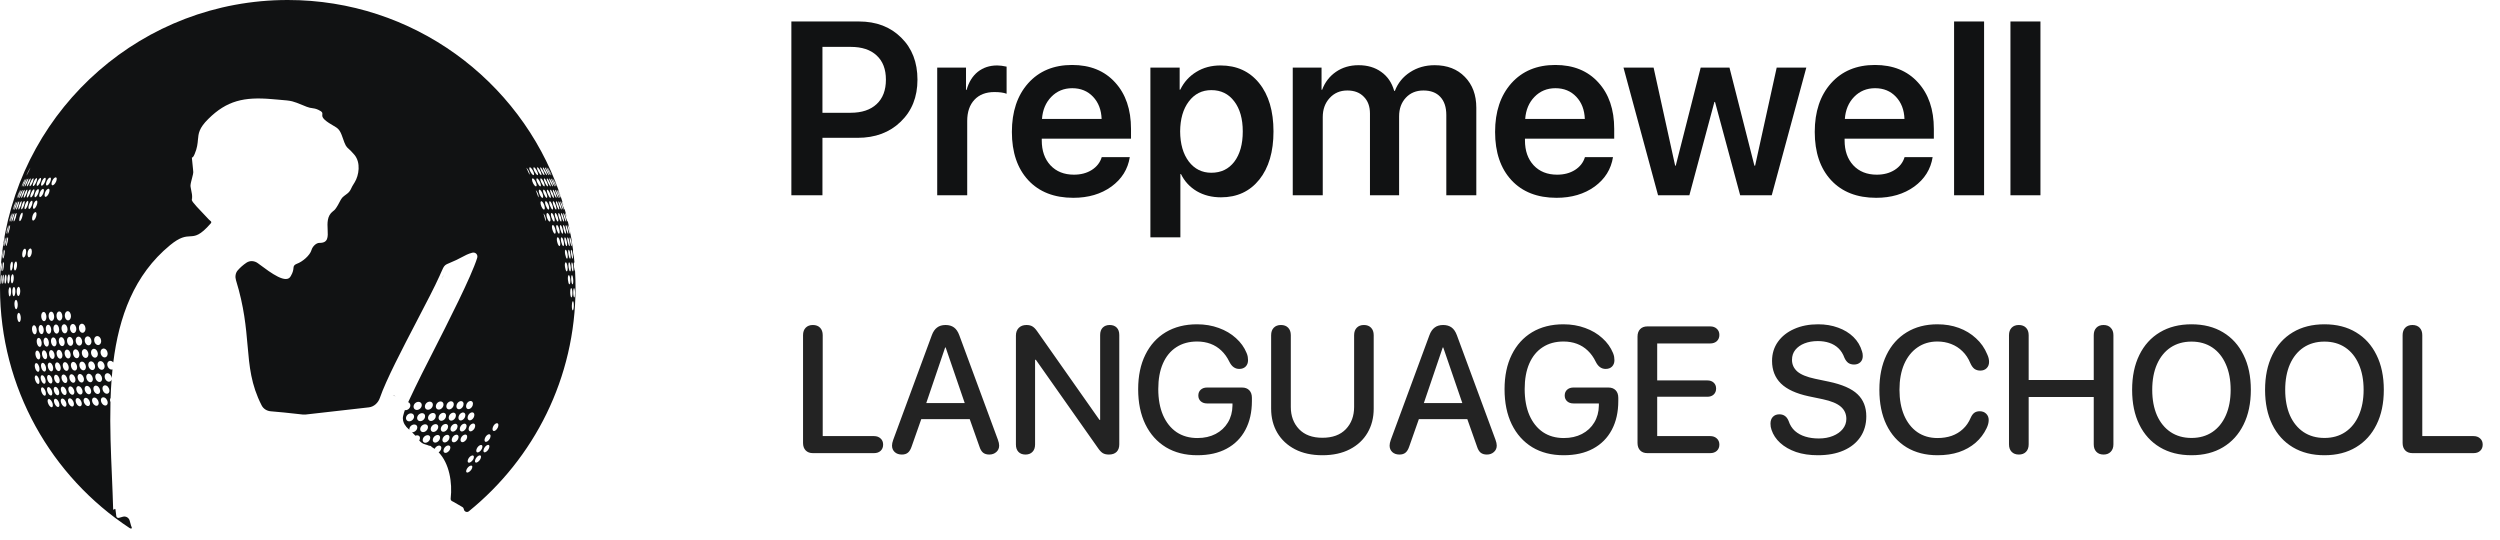 <svg width="139" height="30" viewBox="0 0 139 30" fill="none" xmlns="http://www.w3.org/2000/svg">
<path fill-rule="evenodd" clip-rule="evenodd" d="M31.975 15.091C31.991 15.39 32 15.692 32 15.996V15.997C31.999 21.017 29.686 25.496 26.067 28.428C25.963 28.513 25.807 28.445 25.79 28.312C25.783 28.263 25.753 28.216 25.709 28.191L25.215 27.905L25.156 27.875L25.13 27.861C25.078 27.834 25.05 27.778 25.057 27.72C25.161 26.834 24.982 25.764 24.389 25.149C24.441 25.116 24.488 25.064 24.516 25.001C24.561 24.899 24.543 24.764 24.392 24.774C24.285 24.794 24.204 24.872 24.166 24.955C24.113 24.917 24.058 24.882 24 24.85C23.98 24.808 23.937 24.779 23.862 24.783C23.79 24.752 23.714 24.726 23.634 24.706C23.49 24.669 23.395 24.589 23.309 24.491C23.32 24.473 23.329 24.454 23.337 24.435C23.373 24.335 23.344 24.192 23.168 24.205C23.142 24.209 23.119 24.216 23.097 24.225L23.093 24.22C23.056 24.176 22.998 24.117 22.911 24.035C23.02 24.043 23.149 23.96 23.189 23.836C23.229 23.715 23.169 23.59 23.004 23.602C22.838 23.629 22.746 23.778 22.761 23.895C22.738 23.875 22.716 23.855 22.694 23.835C22.654 23.801 22.618 23.764 22.584 23.724C22.574 23.691 22.553 23.662 22.523 23.642C22.421 23.489 22.371 23.308 22.414 23.128C22.443 23.01 22.473 22.906 22.51 22.802C22.631 22.825 22.773 22.737 22.809 22.598C22.831 22.512 22.805 22.398 22.694 22.363C22.741 22.261 22.795 22.148 22.859 22.015C22.922 21.883 22.995 21.731 23.078 21.553C23.26 21.166 23.597 20.504 23.993 19.726L23.993 19.726L23.993 19.726C24.934 17.877 26.208 15.373 26.531 14.342C26.588 14.161 26.44 14.004 26.256 14.051C26.028 14.11 25.85 14.206 25.659 14.309C25.566 14.358 25.47 14.41 25.364 14.459C25.217 14.529 25.104 14.575 25.017 14.612C24.884 14.667 24.808 14.699 24.748 14.751C24.666 14.822 24.618 14.932 24.503 15.194C24.483 15.239 24.461 15.289 24.437 15.344C24.179 15.925 23.705 16.833 23.189 17.821L23.189 17.822L23.189 17.822L23.189 17.822L23.189 17.822C22.378 19.378 21.462 21.133 21.12 22.125C21.026 22.397 20.794 22.617 20.507 22.649L16.983 23.049C16.936 23.054 16.889 23.054 16.842 23.049L16.535 23.015L16.534 23.015L16.534 23.015C16.037 22.96 15.541 22.905 15.058 22.868C14.843 22.852 14.646 22.733 14.548 22.541C13.955 21.386 13.867 20.38 13.765 19.212C13.676 18.195 13.576 17.054 13.122 15.584C13.063 15.393 13.088 15.181 13.219 15.031C13.357 14.873 13.515 14.733 13.703 14.606C13.898 14.475 14.151 14.496 14.339 14.636L14.424 14.699C15.07 15.181 15.936 15.828 16.173 15.34C16.296 15.128 16.309 14.994 16.317 14.903C16.322 14.849 16.326 14.81 16.349 14.778C16.392 14.718 16.448 14.687 16.505 14.666C16.808 14.56 17.235 14.205 17.321 13.897C17.372 13.715 17.573 13.501 17.762 13.504C18.254 13.512 18.237 13.17 18.217 12.766C18.199 12.409 18.179 12.003 18.509 11.749L18.517 11.743C18.56 11.71 18.604 11.677 18.637 11.633C18.744 11.496 18.844 11.306 18.928 11.143L18.948 11.107C18.989 11.028 19.048 10.96 19.12 10.906L19.311 10.762C19.406 10.69 19.477 10.592 19.525 10.482C19.569 10.383 19.6 10.332 19.658 10.238L19.658 10.238L19.658 10.238C19.677 10.207 19.699 10.171 19.726 10.127C19.951 9.754 20.077 9.046 19.702 8.603C19.554 8.428 19.458 8.341 19.387 8.277C19.248 8.151 19.208 8.115 19.053 7.659C18.897 7.196 18.794 7.137 18.532 6.985L18.532 6.985C18.463 6.945 18.385 6.9 18.292 6.839C17.898 6.583 17.911 6.46 17.921 6.362C17.93 6.279 17.937 6.215 17.692 6.103C17.55 6.039 17.456 6.026 17.361 6.013C17.273 6.001 17.183 5.989 17.052 5.937C16.969 5.903 16.895 5.873 16.829 5.846C16.553 5.734 16.405 5.674 16.251 5.635C16.073 5.59 15.886 5.575 15.484 5.542L15.484 5.542L15.484 5.542L15.484 5.542C15.375 5.533 15.251 5.523 15.107 5.51C13.579 5.378 12.609 5.592 11.58 6.615C11.061 7.129 11.036 7.419 11.005 7.77C10.986 7.988 10.965 8.231 10.821 8.567C10.736 8.765 10.693 8.758 10.676 8.755C10.673 8.754 10.671 8.754 10.67 8.754C10.666 8.757 10.667 8.768 10.672 8.809V8.81V8.81V8.81C10.678 8.856 10.687 8.939 10.7 9.089C10.712 9.245 10.725 9.345 10.733 9.416L10.733 9.416L10.733 9.416L10.733 9.416L10.733 9.416L10.733 9.416C10.742 9.486 10.747 9.529 10.746 9.572C10.745 9.639 10.728 9.706 10.684 9.878L10.684 9.879L10.684 9.879C10.67 9.934 10.653 10 10.633 10.079C10.617 10.144 10.6 10.219 10.593 10.288C10.588 10.329 10.593 10.37 10.6 10.41L10.672 10.795C10.678 10.832 10.682 10.869 10.682 10.906C10.682 11.068 10.676 11.123 10.668 11.13C10.662 11.113 10.657 11.096 10.654 11.078C10.624 10.913 10.65 11.146 10.668 11.13C10.698 11.214 10.76 11.283 10.827 11.358C10.862 11.398 10.899 11.439 10.933 11.484L11.611 12.204C11.636 12.23 11.662 12.254 11.691 12.276L11.714 12.294C11.753 12.323 11.757 12.375 11.725 12.412C11.118 13.112 10.86 13.124 10.565 13.139C10.308 13.152 10.023 13.166 9.454 13.633C7.448 15.284 6.612 17.623 6.298 20.153C6.254 20.095 6.188 20.054 6.106 20.062C5.901 20.108 5.932 20.417 6.107 20.519C6.159 20.55 6.211 20.553 6.255 20.537C6.238 20.698 6.224 20.859 6.211 21.021C6.21 21.016 6.21 21.011 6.209 21.006L6.209 21.007C6.196 20.89 6.098 20.736 5.948 20.75C5.753 20.795 5.794 21.102 5.964 21.198C6.074 21.26 6.179 21.206 6.205 21.094C6.179 21.437 6.161 21.782 6.149 22.128C6.107 22.185 6.108 22.274 6.142 22.355C6.106 23.742 6.165 25.143 6.223 26.481L6.223 26.481C6.249 27.106 6.275 27.717 6.291 28.307C6.292 28.344 6.344 28.355 6.355 28.319C6.365 28.286 6.415 28.285 6.419 28.32L6.466 28.697C6.475 28.767 6.544 28.812 6.612 28.793L6.828 28.731C6.992 28.684 7.163 28.779 7.208 28.943L7.291 29.239C7.293 29.247 7.303 29.267 7.307 29.275C7.365 29.378 7.304 29.424 7.206 29.359C2.866 26.499 0.001 21.582 0 15.996L2.95697e-05 15.967C0.001 15.611 0.013 15.258 0.037 14.908C0.04 14.884 0.042 14.866 0.042 14.861V14.86C0.052 14.779 0.068 14.62 0.061 14.589C0.087 14.289 0.122 13.991 0.165 13.695L0.164 13.697C0.166 13.691 0.176 13.661 0.187 13.622C0.199 13.6 0.208 13.579 0.216 13.558C0.204 13.624 0.197 13.677 0.199 13.691L0.2 13.691L0.202 13.691C0.219 13.659 0.254 13.489 0.258 13.47C0.277 13.377 0.305 13.23 0.3 13.205L0.299 13.205L0.297 13.206C0.285 13.228 0.261 13.328 0.24 13.431C0.241 13.416 0.242 13.401 0.243 13.386C0.259 13.305 0.274 13.229 0.277 13.211L0.263 13.211C0.25 13.263 0.247 13.315 0.244 13.368L0.243 13.386L0.225 13.476H0.224C0.216 13.518 0.2 13.576 0.187 13.622C0.182 13.63 0.177 13.639 0.172 13.647C1.309 5.926 7.962 0 16 0C22.959 0 28.881 4.443 31.083 10.646C31.064 10.6 31.048 10.563 31.046 10.563C31.052 10.586 31.101 10.714 31.146 10.829C31.215 11.031 31.28 11.235 31.341 11.441C31.307 11.341 31.256 11.206 31.237 11.197L31.235 11.198C31.224 11.242 31.364 11.646 31.396 11.663C31.399 11.657 31.398 11.642 31.394 11.623C31.438 11.776 31.479 11.931 31.518 12.087C31.489 11.986 31.444 11.86 31.423 11.851L31.42 11.852C31.399 11.897 31.523 12.31 31.562 12.327C31.569 12.324 31.568 12.298 31.562 12.264C31.642 12.598 31.711 12.936 31.77 13.278C31.805 13.483 31.836 13.69 31.863 13.897C31.839 13.952 31.876 14.168 31.91 14.295C31.921 14.399 31.931 14.504 31.941 14.608C31.934 14.595 31.927 14.587 31.92 14.59C31.867 14.647 31.94 15.049 31.975 15.091ZM0.24 13.431C0.231 13.475 0.223 13.518 0.216 13.558C0.23 13.515 0.236 13.473 0.24 13.431ZM24.57 15.494L24.68 15.274C24.637 15.342 24.603 15.416 24.57 15.494ZM21.997 22.037C21.938 22.023 21.885 21.996 21.841 21.959L21.997 22.037ZM26.701 25.539C26.758 25.441 26.776 25.309 26.663 25.319C26.48 25.358 26.343 25.656 26.439 25.713C26.501 25.749 26.628 25.665 26.701 25.539ZM25.015 24.993C25.062 24.892 25.05 24.756 24.904 24.766C24.696 24.805 24.586 25.093 24.709 25.166C24.797 25.218 24.952 25.131 25.015 24.993H25.015ZM26.785 24.968C26.838 24.866 26.849 24.73 26.729 24.74C26.538 24.781 26.412 25.088 26.52 25.147C26.588 25.184 26.717 25.097 26.785 24.968ZM27.169 24.964C27.224 24.862 27.24 24.725 27.127 24.735C26.946 24.776 26.814 25.084 26.912 25.142C26.975 25.18 27.1 25.093 27.169 24.964ZM23.905 24.425C23.943 24.325 23.919 24.183 23.749 24.195C23.523 24.234 23.428 24.504 23.564 24.595C23.67 24.664 23.848 24.576 23.905 24.425ZM24.451 24.416C24.492 24.312 24.466 24.174 24.309 24.185C24.09 24.224 23.99 24.495 24.118 24.585C24.216 24.655 24.39 24.566 24.45 24.416L24.451 24.416ZM24.972 24.408C25.015 24.304 24.995 24.166 24.846 24.177C24.633 24.215 24.528 24.486 24.649 24.577C24.741 24.646 24.91 24.558 24.972 24.408ZM25.473 24.4C25.518 24.296 25.503 24.158 25.359 24.169C25.151 24.208 25.046 24.503 25.17 24.577C25.259 24.631 25.412 24.542 25.473 24.4H25.473ZM25.951 24.393C25.997 24.289 25.988 24.151 25.85 24.161C25.643 24.202 25.535 24.493 25.655 24.57C25.738 24.624 25.887 24.534 25.951 24.393ZM27.241 24.376C27.292 24.271 27.299 24.133 27.18 24.143C26.992 24.185 26.874 24.499 26.981 24.559C27.05 24.597 27.177 24.508 27.241 24.376H27.241ZM23.782 23.826C23.824 23.704 23.769 23.58 23.608 23.591C23.375 23.631 23.288 23.908 23.434 24C23.547 24.073 23.729 23.981 23.782 23.826H23.782ZM24.351 23.816C24.394 23.695 24.345 23.57 24.192 23.581C23.966 23.62 23.874 23.897 24.011 23.991C24.117 24.063 24.295 23.971 24.351 23.816ZM24.897 23.807C24.942 23.686 24.9 23.561 24.752 23.572C24.533 23.611 24.436 23.888 24.566 23.982C24.666 24.053 24.839 23.962 24.897 23.807V23.807ZM25.421 23.799C25.468 23.677 25.43 23.553 25.288 23.563C25.078 23.602 24.977 23.879 25.098 23.973C25.192 24.046 25.36 23.955 25.421 23.799ZM25.92 23.791C25.969 23.67 25.938 23.545 25.802 23.555C25.594 23.595 25.494 23.897 25.62 23.974C25.71 24.029 25.862 23.937 25.92 23.791ZM26.397 23.784C26.441 23.678 26.429 23.537 26.291 23.548C26.093 23.587 25.988 23.89 26.105 23.967C26.189 24.023 26.336 23.93 26.397 23.785L26.397 23.784ZM27.681 23.767C27.728 23.662 27.732 23.52 27.615 23.53C27.428 23.572 27.318 23.895 27.427 23.956C27.496 23.996 27.62 23.904 27.681 23.767H27.681ZM23.013 23.224C23.045 23.115 22.993 22.971 22.814 22.983C22.585 23.022 22.502 23.287 22.639 23.391C22.759 23.481 22.965 23.389 23.013 23.224ZM23.625 23.213C23.657 23.108 23.619 22.959 23.436 22.972C23.209 23.011 23.122 23.276 23.255 23.38C23.373 23.472 23.574 23.382 23.625 23.213H23.625ZM24.219 23.203C24.252 23.098 24.22 22.949 24.043 22.962C23.808 23.002 23.725 23.286 23.872 23.381C23.987 23.454 24.168 23.361 24.219 23.203V23.203ZM24.789 23.193C24.825 23.084 24.79 22.94 24.627 22.951C24.4 22.992 24.312 23.276 24.452 23.371C24.559 23.444 24.735 23.351 24.789 23.193ZM25.334 23.185C25.372 23.076 25.342 22.931 25.186 22.943C24.967 22.983 24.875 23.267 25.007 23.362C25.108 23.434 25.279 23.342 25.334 23.185ZM25.857 23.177C25.897 23.068 25.872 22.923 25.721 22.934C25.507 22.976 25.417 23.284 25.553 23.363C25.649 23.419 25.803 23.325 25.857 23.177ZM26.356 23.17C26.397 23.061 26.377 22.916 26.234 22.927C26.02 22.969 25.929 23.274 26.06 23.355C26.151 23.411 26.301 23.318 26.356 23.17ZM23.441 22.587C23.475 22.46 23.407 22.331 23.236 22.342C23.003 22.381 22.922 22.651 23.064 22.758C23.187 22.85 23.394 22.756 23.441 22.587ZM24.057 22.576C24.093 22.449 24.03 22.32 23.863 22.331C23.637 22.37 23.553 22.64 23.688 22.747C23.805 22.838 24.008 22.744 24.057 22.576ZM24.648 22.566C24.686 22.439 24.628 22.309 24.469 22.32C24.24 22.361 24.161 22.654 24.305 22.747C24.42 22.822 24.599 22.727 24.648 22.566ZM25.217 22.557C25.257 22.43 25.204 22.3 25.051 22.311C24.829 22.351 24.746 22.644 24.883 22.738C24.992 22.812 25.167 22.717 25.217 22.557ZM25.761 22.548C25.803 22.421 25.755 22.291 25.607 22.302C25.395 22.342 25.309 22.635 25.437 22.729C25.539 22.804 25.709 22.709 25.761 22.548ZM26.281 22.54C26.323 22.413 26.282 22.283 26.141 22.294C25.926 22.336 25.844 22.65 25.981 22.73C26.079 22.787 26.23 22.691 26.281 22.54ZM2.925 22.433C2.893 22.32 2.798 22.172 2.704 22.185C2.57 22.233 2.696 22.571 2.833 22.633C2.921 22.673 2.965 22.576 2.925 22.433H2.925ZM3.291 22.42C3.262 22.312 3.169 22.159 3.062 22.172C2.928 22.216 3.031 22.534 3.172 22.613C3.272 22.67 3.333 22.572 3.292 22.42H3.291ZM3.684 22.407C3.655 22.295 3.557 22.146 3.447 22.159C3.303 22.203 3.402 22.521 3.55 22.601C3.656 22.657 3.724 22.559 3.684 22.407ZM4.101 22.393C4.073 22.281 3.974 22.133 3.857 22.146C3.701 22.19 3.797 22.508 3.953 22.587C4.063 22.644 4.138 22.546 4.1 22.393H4.101ZM4.539 22.38C4.513 22.267 4.412 22.119 4.289 22.132C4.134 22.174 4.21 22.471 4.362 22.565C4.484 22.64 4.577 22.543 4.539 22.38H4.539ZM5 22.366C4.976 22.254 4.874 22.105 4.745 22.119C4.577 22.162 4.646 22.454 4.81 22.551C4.936 22.626 5.035 22.529 5 22.366ZM5.482 22.352C5.46 22.239 5.357 22.091 5.222 22.104C5.046 22.148 5.111 22.44 5.279 22.537C5.409 22.611 5.515 22.514 5.482 22.352ZM5.983 22.337C5.963 22.229 5.865 22.076 5.719 22.09C5.547 22.13 5.593 22.404 5.75 22.512C5.889 22.605 6.015 22.511 5.983 22.337ZM2.541 21.789C2.512 21.674 2.424 21.522 2.333 21.535C2.208 21.582 2.322 21.931 2.449 21.992C2.534 22.033 2.577 21.936 2.541 21.789H2.541ZM2.9 21.776C2.873 21.661 2.781 21.509 2.681 21.522C2.537 21.571 2.65 21.917 2.791 21.98C2.881 22.02 2.934 21.921 2.9 21.776ZM3.285 21.764C3.259 21.649 3.166 21.496 3.059 21.509C2.915 21.555 3.005 21.88 3.149 21.96C3.25 22.016 3.319 21.918 3.284 21.764L3.285 21.764ZM3.695 21.75C3.671 21.635 3.576 21.483 3.461 21.496C3.308 21.542 3.394 21.866 3.545 21.947C3.652 22.004 3.728 21.905 3.695 21.75ZM4.129 21.736C4.106 21.621 4.01 21.469 3.888 21.483C3.724 21.529 3.808 21.853 3.966 21.933C4.077 21.99 4.16 21.891 4.129 21.736ZM4.586 21.723C4.565 21.607 4.467 21.456 4.339 21.469C4.174 21.512 4.237 21.815 4.393 21.91C4.516 21.985 4.617 21.887 4.586 21.722V21.723ZM5.065 21.708C5.045 21.593 4.945 21.441 4.81 21.454C4.637 21.498 4.698 21.801 4.858 21.896C4.985 21.971 5.093 21.873 5.065 21.708ZM5.563 21.694C5.545 21.578 5.444 21.426 5.304 21.44C5.123 21.484 5.18 21.787 5.344 21.881C5.475 21.956 5.589 21.858 5.563 21.693V21.694ZM6.082 21.679C6.065 21.564 5.964 21.411 5.818 21.425C5.638 21.467 5.674 21.747 5.833 21.856C5.972 21.951 6.107 21.855 6.082 21.679V21.679ZM2.185 21.132C2.16 21.015 2.079 20.861 1.991 20.874C1.856 20.928 1.982 21.302 2.103 21.344C2.176 21.369 2.214 21.27 2.185 21.132ZM2.532 21.119C2.509 21.003 2.424 20.849 2.326 20.862C2.19 20.91 2.291 21.265 2.422 21.326C2.508 21.367 2.562 21.267 2.532 21.119ZM2.909 21.107C2.887 20.99 2.8 20.836 2.694 20.849C2.542 20.899 2.641 21.25 2.785 21.314C2.877 21.355 2.937 21.254 2.909 21.107ZM3.313 21.093C3.292 20.977 3.203 20.823 3.09 20.836C2.938 20.883 3.014 21.212 3.16 21.293C3.264 21.351 3.341 21.25 3.313 21.093ZM3.741 21.079C3.721 20.963 3.63 20.809 3.51 20.823C3.347 20.869 3.421 21.198 3.574 21.28C3.683 21.338 3.767 21.237 3.74 21.079H3.741ZM4.191 21.066C4.173 20.949 4.08 20.795 3.953 20.809C3.783 20.855 3.854 21.184 4.012 21.266C4.126 21.324 4.216 21.223 4.191 21.066H4.191ZM4.665 21.051C4.648 20.935 4.553 20.78 4.42 20.794C4.249 20.839 4.301 21.146 4.456 21.242C4.58 21.319 4.689 21.219 4.665 21.051ZM5.16 21.037C5.144 20.92 5.049 20.766 4.91 20.78C4.73 20.825 4.778 21.131 4.939 21.227C5.067 21.304 5.182 21.204 5.16 21.036V21.037ZM5.674 21.021C5.66 20.905 5.563 20.751 5.419 20.765C5.231 20.809 5.277 21.117 5.442 21.213C5.573 21.289 5.695 21.189 5.674 21.021ZM2.192 20.45C2.172 20.332 2.095 20.175 2.001 20.189C1.865 20.239 1.954 20.596 2.081 20.662C2.163 20.704 2.217 20.602 2.192 20.45ZM2.559 20.438C2.541 20.319 2.46 20.162 2.357 20.176C2.207 20.226 2.295 20.584 2.433 20.649C2.521 20.692 2.583 20.589 2.559 20.438ZM2.953 20.424C2.936 20.306 2.853 20.149 2.743 20.163C2.582 20.214 2.668 20.571 2.814 20.637C2.908 20.679 2.975 20.576 2.953 20.424H2.953ZM3.373 20.411C3.357 20.292 3.272 20.136 3.154 20.149C2.996 20.196 3.059 20.532 3.206 20.616C3.311 20.676 3.396 20.573 3.373 20.411ZM3.818 20.397C3.803 20.278 3.715 20.122 3.59 20.136C3.421 20.183 3.483 20.519 3.637 20.602C3.747 20.662 3.838 20.558 3.818 20.397ZM4.286 20.383C4.272 20.264 4.182 20.107 4.051 20.121C3.872 20.169 3.931 20.504 4.091 20.588C4.207 20.648 4.304 20.544 4.286 20.383ZM4.775 20.368C4.763 20.25 4.672 20.093 4.533 20.107C4.351 20.153 4.39 20.462 4.551 20.564C4.677 20.643 4.794 20.541 4.775 20.369V20.368ZM5.285 20.353C5.274 20.235 5.181 20.078 5.037 20.092C4.847 20.138 4.883 20.447 5.05 20.549C5.178 20.628 5.302 20.526 5.285 20.353ZM5.816 20.338C5.806 20.22 5.712 20.063 5.562 20.077C5.365 20.123 5.397 20.433 5.569 20.534C5.701 20.613 5.831 20.511 5.816 20.338ZM2.237 19.76C2.223 19.639 2.149 19.479 2.048 19.492C1.901 19.544 1.976 19.908 2.109 19.975C2.194 20.018 2.256 19.914 2.238 19.76H2.237ZM2.621 19.747C2.608 19.626 2.531 19.466 2.423 19.479C2.264 19.531 2.338 19.895 2.479 19.962C2.57 20.005 2.639 19.901 2.621 19.747ZM3.033 19.733C3.02 19.612 2.941 19.452 2.825 19.466C2.667 19.514 2.721 19.856 2.863 19.941C2.964 20.002 3.05 19.897 3.033 19.733H3.033ZM3.469 19.719C3.457 19.598 3.376 19.438 3.252 19.452C3.084 19.5 3.135 19.842 3.285 19.927C3.392 19.988 3.484 19.883 3.469 19.719V19.719ZM3.928 19.705C3.917 19.584 3.833 19.424 3.704 19.438C3.527 19.486 3.577 19.828 3.732 19.913C3.843 19.974 3.942 19.869 3.927 19.705L3.928 19.705ZM4.411 19.691C4.401 19.57 4.315 19.41 4.179 19.423C3.992 19.471 4.04 19.814 4.202 19.899C4.319 19.96 4.424 19.855 4.411 19.69V19.691ZM4.916 19.676C4.907 19.555 4.82 19.395 4.677 19.409C4.492 19.455 4.521 19.774 4.678 19.875C4.804 19.955 4.928 19.851 4.916 19.676V19.676ZM5.44 19.661C5.432 19.54 5.344 19.38 5.196 19.393C5.003 19.44 5.03 19.759 5.192 19.86C5.321 19.939 5.451 19.835 5.44 19.661ZM5.985 19.645C5.979 19.524 5.888 19.364 5.734 19.379C5.533 19.425 5.558 19.744 5.725 19.845C5.858 19.925 5.995 19.821 5.985 19.645ZM2.317 19.057C2.308 18.935 2.238 18.773 2.132 18.787C1.977 18.839 2.038 19.208 2.172 19.275C2.259 19.319 2.329 19.213 2.317 19.057ZM2.717 19.043C2.708 18.921 2.636 18.76 2.524 18.774C2.356 18.826 2.417 19.194 2.56 19.262C2.652 19.305 2.729 19.199 2.717 19.043V19.043ZM3.144 19.029C3.136 18.907 3.061 18.746 2.941 18.76C2.777 18.808 2.817 19.154 2.959 19.241C3.061 19.303 3.155 19.196 3.144 19.029ZM3.595 19.015C3.588 18.893 3.511 18.732 3.383 18.746C3.209 18.794 3.248 19.14 3.397 19.226C3.505 19.288 3.605 19.181 3.595 19.015V19.015ZM4.07 19C4.064 18.878 3.984 18.717 3.85 18.731C3.665 18.78 3.703 19.126 3.86 19.212C3.973 19.274 4.079 19.167 4.071 19H4.07ZM4.568 18.986C4.563 18.863 4.48 18.702 4.339 18.717C4.146 18.765 4.182 19.112 4.344 19.198C4.462 19.26 4.575 19.153 4.568 18.986H4.568ZM5.086 18.971C5.081 18.848 4.997 18.687 4.851 18.701C4.655 18.749 4.672 19.067 4.835 19.172C4.961 19.254 5.092 19.148 5.086 18.971ZM5.625 18.955C5.621 18.833 5.536 18.672 5.383 18.686C5.18 18.734 5.195 19.052 5.363 19.157C5.493 19.239 5.63 19.133 5.625 18.955ZM2.044 18.358C2.039 18.234 1.976 18.07 1.874 18.084C1.722 18.136 1.769 18.51 1.898 18.579C1.98 18.623 2.051 18.516 2.044 18.357V18.358ZM2.433 18.344C2.428 18.225 2.368 18.056 2.253 18.071C2.088 18.123 2.135 18.497 2.273 18.566C2.361 18.611 2.439 18.503 2.433 18.344ZM2.849 18.33C2.845 18.207 2.777 18.043 2.659 18.057C2.483 18.11 2.53 18.484 2.676 18.552C2.77 18.596 2.854 18.489 2.849 18.33V18.33ZM3.29 18.316C3.287 18.193 3.216 18.029 3.091 18.043C2.917 18.092 2.945 18.443 3.09 18.531C3.194 18.594 3.295 18.485 3.29 18.317V18.316ZM3.755 18.302C3.752 18.178 3.679 18.015 3.547 18.029C3.365 18.078 3.392 18.429 3.543 18.516C3.651 18.579 3.758 18.471 3.755 18.302ZM4.244 18.287C4.242 18.163 4.166 18 4.028 18.014C3.836 18.063 3.861 18.414 4.019 18.502C4.133 18.564 4.246 18.456 4.244 18.287ZM4.754 18.272C4.753 18.148 4.675 17.985 4.531 17.999C4.34 18.046 4.35 18.373 4.502 18.476C4.624 18.559 4.756 18.452 4.754 18.272ZM1.156 17.672C1.154 17.547 1.108 17.381 1.031 17.395C0.905 17.451 0.954 17.855 1.052 17.901C1.111 17.929 1.159 17.822 1.156 17.672ZM2.582 17.621C2.582 17.5 2.527 17.329 2.408 17.344C2.235 17.397 2.269 17.776 2.408 17.846C2.498 17.89 2.582 17.781 2.582 17.621V17.621ZM3.012 17.607C3.013 17.487 2.954 17.316 2.827 17.331C2.644 17.384 2.678 17.762 2.826 17.832C2.921 17.877 3.012 17.767 3.012 17.607ZM3.467 17.592C3.469 17.468 3.402 17.302 3.273 17.316C3.094 17.365 3.108 17.721 3.254 17.809C3.358 17.873 3.466 17.763 3.467 17.592ZM3.946 17.578C3.948 17.453 3.878 17.287 3.743 17.302C3.553 17.351 3.567 17.706 3.72 17.795C3.829 17.859 3.943 17.749 3.946 17.578L3.946 17.578ZM31.904 17.028C31.91 16.903 31.893 16.735 31.849 16.745C31.805 16.775 31.794 16.944 31.794 17.001C31.792 17.189 31.823 17.258 31.845 17.258C31.873 17.258 31.899 17.157 31.905 17.028H31.904ZM0.986 16.953C0.988 16.828 0.952 16.662 0.879 16.675C0.75 16.736 0.806 17.17 0.889 17.19C0.94 17.203 0.983 17.096 0.986 16.953ZM31.827 16.302C31.827 16.159 31.799 16.009 31.753 16.019C31.707 16.049 31.703 16.218 31.704 16.274C31.711 16.466 31.748 16.535 31.771 16.536C31.802 16.536 31.827 16.433 31.827 16.302ZM31.973 16.304C31.973 16.184 31.953 16.011 31.911 16.021C31.873 16.051 31.87 16.22 31.872 16.276C31.878 16.468 31.909 16.538 31.928 16.538C31.954 16.538 31.974 16.436 31.973 16.304L31.973 16.304ZM0.618 16.245C0.624 16.12 0.602 15.954 0.544 15.967C0.439 16.028 0.467 16.458 0.532 16.478C0.572 16.491 0.611 16.386 0.618 16.245V16.245ZM0.854 16.235C0.861 16.11 0.834 15.944 0.766 15.957C0.644 16.018 0.678 16.448 0.755 16.469C0.801 16.481 0.846 16.376 0.854 16.235ZM1.125 16.224C1.133 16.099 1.101 15.933 1.023 15.947C0.895 16.003 0.909 16.407 1.002 16.454C1.059 16.482 1.116 16.374 1.125 16.224ZM31.711 15.578C31.706 15.454 31.671 15.287 31.619 15.297C31.527 15.353 31.591 15.784 31.653 15.807C31.69 15.822 31.716 15.719 31.711 15.578ZM31.872 15.58C31.867 15.456 31.836 15.289 31.792 15.299C31.762 15.321 31.75 15.431 31.761 15.579C31.768 15.673 31.798 15.81 31.832 15.81C31.86 15.81 31.878 15.709 31.872 15.58L31.872 15.58ZM0.092 15.559C0.102 15.435 0.102 15.271 0.077 15.283C0.019 15.354 0.019 15.791 0.045 15.789C0.061 15.788 0.082 15.687 0.092 15.558V15.559ZM0.209 15.55C0.22 15.427 0.215 15.263 0.18 15.275C0.154 15.299 0.132 15.409 0.123 15.556C0.118 15.652 0.124 15.783 0.15 15.781C0.173 15.78 0.199 15.679 0.209 15.55ZM0.359 15.542C0.37 15.419 0.361 15.254 0.317 15.267C0.284 15.291 0.257 15.401 0.249 15.548C0.244 15.643 0.255 15.775 0.289 15.773C0.317 15.772 0.348 15.67 0.359 15.542ZM0.544 15.532C0.555 15.409 0.542 15.245 0.488 15.258C0.388 15.318 0.395 15.743 0.455 15.763C0.491 15.775 0.531 15.672 0.544 15.533V15.532ZM0.762 15.522C0.774 15.399 0.756 15.235 0.693 15.248C0.576 15.308 0.59 15.733 0.66 15.753C0.703 15.765 0.748 15.661 0.762 15.522V15.522ZM31.558 14.862C31.548 14.739 31.505 14.574 31.449 14.584C31.352 14.639 31.436 15.065 31.504 15.088C31.545 15.101 31.569 15 31.558 14.862ZM31.733 14.863C31.723 14.74 31.683 14.576 31.636 14.586C31.604 14.608 31.595 14.716 31.613 14.862C31.626 14.97 31.664 15.09 31.698 15.091C31.73 15.091 31.745 14.993 31.734 14.863L31.733 14.863ZM31.879 14.865C31.868 14.742 31.832 14.578 31.793 14.587C31.767 14.609 31.762 14.718 31.779 14.864C31.791 14.96 31.823 15.092 31.854 15.092C31.88 15.092 31.891 14.995 31.879 14.865H31.879ZM0.109 14.854C0.122 14.745 0.133 14.588 0.115 14.58L0.114 14.58C0.113 14.581 0.112 14.581 0.112 14.581C0.074 14.634 0.027 15.069 0.058 15.082C0.078 15.071 0.1 14.928 0.109 14.853L0.109 14.854ZM0.208 14.846C0.223 14.729 0.23 14.562 0.199 14.574C0.133 14.638 0.117 15.076 0.147 15.075C0.165 15.074 0.192 14.973 0.208 14.846ZM0.708 14.819C0.724 14.702 0.719 14.536 0.658 14.549C0.548 14.608 0.54 15.028 0.604 15.048C0.642 15.06 0.689 14.958 0.708 14.819ZM0.942 14.809C0.959 14.687 0.946 14.526 0.878 14.539C0.751 14.598 0.751 15.018 0.825 15.038C0.87 15.05 0.923 14.947 0.942 14.809L0.942 14.809ZM31.558 14.158C31.543 14.037 31.495 13.875 31.444 13.884C31.357 13.938 31.456 14.358 31.519 14.381C31.558 14.395 31.575 14.294 31.558 14.158H31.558ZM31.718 14.159C31.702 14.039 31.658 13.876 31.616 13.886C31.587 13.907 31.584 14.014 31.608 14.158C31.623 14.25 31.664 14.384 31.698 14.384C31.726 14.384 31.735 14.285 31.718 14.159ZM31.847 14.162C31.831 14.046 31.791 13.878 31.756 13.888C31.695 13.948 31.802 14.386 31.838 14.386C31.861 14.386 31.865 14.29 31.847 14.162V14.162ZM0.165 14.157C0.18 14.063 0.2 13.914 0.19 13.889L0.188 13.889L0.186 13.89C0.155 13.938 0.093 14.337 0.109 14.381L0.113 14.38C0.133 14.35 0.16 14.19 0.165 14.157L0.165 14.157V14.157ZM0.248 14.15C0.268 14.03 0.282 13.871 0.255 13.883C0.227 13.914 0.133 14.377 0.182 14.375C0.197 14.374 0.227 14.275 0.248 14.15ZM1.444 14.092C1.466 13.973 1.452 13.815 1.369 13.828C1.227 13.882 1.195 14.27 1.288 14.315C1.344 14.342 1.417 14.238 1.444 14.092H1.444ZM1.762 14.08C1.784 13.961 1.766 13.802 1.673 13.816C1.515 13.87 1.488 14.258 1.593 14.303C1.656 14.329 1.735 14.226 1.762 14.08ZM31.143 13.461C31.125 13.347 31.067 13.183 31.002 13.193C30.894 13.246 31.017 13.658 31.096 13.68C31.144 13.694 31.165 13.597 31.143 13.461ZM31.347 13.461C31.328 13.343 31.271 13.184 31.217 13.194C31.125 13.246 31.243 13.658 31.312 13.681C31.354 13.694 31.37 13.595 31.347 13.461ZM31.521 13.463C31.497 13.327 31.445 13.186 31.402 13.195C31.372 13.216 31.371 13.321 31.401 13.462C31.423 13.567 31.471 13.684 31.504 13.684C31.535 13.684 31.543 13.589 31.52 13.463L31.521 13.463ZM31.665 13.465C31.64 13.329 31.592 13.188 31.557 13.197C31.488 13.256 31.619 13.685 31.659 13.685C31.685 13.685 31.687 13.59 31.665 13.465ZM31.778 13.468C31.756 13.349 31.71 13.19 31.682 13.199C31.631 13.258 31.752 13.688 31.784 13.688C31.804 13.688 31.801 13.593 31.778 13.468H31.778ZM0.324 13.463C0.347 13.357 0.37 13.205 0.353 13.197L0.351 13.198L0.35 13.199C0.308 13.249 0.225 13.673 0.254 13.685C0.274 13.675 0.308 13.535 0.324 13.463L0.324 13.463ZM0.422 13.456C0.446 13.342 0.467 13.18 0.435 13.192C0.366 13.254 0.313 13.68 0.342 13.679C0.36 13.678 0.396 13.58 0.422 13.456V13.456ZM30.885 12.777C30.862 12.66 30.795 12.503 30.729 12.512C30.617 12.565 30.758 12.972 30.841 12.993C30.892 13.006 30.911 12.909 30.885 12.777H30.885ZM31.102 12.777C31.079 12.665 31.016 12.503 30.957 12.512C30.859 12.565 30.996 12.971 31.071 12.993C31.115 13.006 31.129 12.909 31.102 12.777ZM31.29 12.778C31.265 12.661 31.204 12.504 31.155 12.513C31.073 12.566 31.205 12.972 31.27 12.994C31.309 13.007 31.318 12.911 31.29 12.778ZM31.447 12.78C31.422 12.663 31.364 12.506 31.323 12.514C31.297 12.535 31.303 12.639 31.339 12.778C31.365 12.882 31.416 12.997 31.446 12.997C31.473 12.997 31.474 12.901 31.447 12.78ZM31.574 12.782C31.549 12.669 31.495 12.507 31.462 12.517C31.405 12.575 31.549 12.999 31.584 12.999C31.607 12.999 31.602 12.906 31.574 12.782ZM31.671 12.785C31.645 12.673 31.594 12.511 31.57 12.519C31.53 12.578 31.665 13.002 31.692 13.002C31.708 13.002 31.7 12.909 31.671 12.785ZM30.335 12.099C30.326 12.063 30.292 11.94 30.217 11.868C30.257 12.009 30.296 12.152 30.333 12.295C30.362 12.237 30.347 12.147 30.335 12.099ZM0.372 12.799L0.394 12.709L0.361 12.844L0.366 12.823L0.367 12.816C0.369 12.811 0.37 12.804 0.372 12.799ZM0.389 12.794C0.412 12.702 0.447 12.556 0.448 12.531L0.446 12.531C0.426 12.579 0.329 12.969 0.327 13.011C0.337 12.999 0.37 12.87 0.389 12.794ZM0.438 12.787C0.461 12.695 0.493 12.55 0.486 12.525L0.482 12.525C0.448 12.573 0.351 12.963 0.364 13.005L0.367 13.005C0.389 12.975 0.429 12.823 0.437 12.791L0.438 12.787ZM0.519 12.78C0.549 12.663 0.577 12.507 0.551 12.519C0.485 12.585 0.41 13 0.435 13C0.451 12.999 0.488 12.903 0.519 12.78H0.519ZM30.594 12.105C30.567 11.989 30.492 11.834 30.423 11.844C30.318 11.892 30.442 12.268 30.544 12.314C30.604 12.342 30.627 12.244 30.594 12.105V12.105ZM30.823 12.105C30.795 11.989 30.723 11.834 30.663 11.843C30.562 11.895 30.717 12.296 30.796 12.317C30.843 12.33 30.856 12.235 30.823 12.104V12.105ZM31.024 12.105C30.994 11.989 30.926 11.834 30.873 11.843C30.788 11.895 30.938 12.296 31.008 12.317C31.05 12.331 31.057 12.235 31.024 12.105H31.024ZM31.194 12.107C31.164 11.991 31.098 11.835 31.054 11.844C31.027 11.865 31.035 11.967 31.077 12.105C31.107 12.207 31.164 12.32 31.197 12.32C31.227 12.32 31.226 12.228 31.195 12.107H31.194ZM31.335 12.108C31.304 11.993 31.241 11.837 31.206 11.846C31.144 11.904 31.309 12.322 31.348 12.322C31.373 12.322 31.368 12.23 31.335 12.108H31.335ZM31.446 12.111C31.414 11.995 31.355 11.84 31.328 11.849C31.284 11.907 31.44 12.324 31.471 12.324C31.49 12.324 31.479 12.231 31.446 12.111ZM0.557 12.126C0.58 12.049 0.625 11.895 0.631 11.867L0.631 11.868L0.626 11.884L0.621 11.9L0.498 12.316L0.497 12.321L0.495 12.33L0.492 12.338C0.497 12.328 0.524 12.236 0.549 12.151L0.549 12.151L0.549 12.151L0.557 12.126V12.126ZM0.589 12.12C0.617 12.03 0.656 11.887 0.654 11.862L0.653 11.862L0.651 11.862C0.622 11.909 0.51 12.291 0.513 12.332L0.514 12.332L0.516 12.332C0.534 12.303 0.581 12.15 0.589 12.12ZM0.654 12.114C0.681 12.024 0.718 11.881 0.708 11.856L0.705 11.856L0.703 11.856C0.661 11.903 0.549 12.286 0.565 12.326C0.588 12.324 0.641 12.155 0.652 12.118L0.654 12.114H0.654ZM0.749 12.107C0.784 11.991 0.817 11.838 0.786 11.849C0.726 11.899 0.606 12.322 0.652 12.321C0.67 12.32 0.713 12.226 0.749 12.107ZM0.877 12.099C0.913 11.983 0.941 11.83 0.901 11.842C0.805 11.908 0.73 12.314 0.769 12.313C0.793 12.312 0.841 12.218 0.877 12.099ZM1.229 12.081C1.265 11.966 1.284 11.812 1.226 11.825C1.111 11.882 1.029 12.274 1.094 12.295C1.128 12.306 1.19 12.21 1.229 12.081ZM2.006 12.049C2.042 11.934 2.046 11.781 1.959 11.794C1.809 11.847 1.734 12.218 1.824 12.26C1.878 12.286 1.963 12.187 2.006 12.049H2.006ZM30.273 11.444C30.237 11.314 30.155 11.18 30.09 11.187C30.043 11.204 30.049 11.29 30.062 11.359C30.075 11.4 30.088 11.441 30.101 11.482C30.173 11.644 30.254 11.688 30.281 11.624C30.297 11.588 30.294 11.52 30.273 11.444H30.273ZM30.514 11.443C30.481 11.33 30.402 11.177 30.339 11.187C30.236 11.239 30.406 11.63 30.488 11.65C30.539 11.663 30.55 11.57 30.514 11.443ZM30.726 11.444C30.692 11.33 30.616 11.178 30.561 11.187C30.472 11.238 30.639 11.63 30.712 11.65C30.757 11.663 30.763 11.57 30.726 11.443V11.444ZM30.909 11.444C30.874 11.331 30.802 11.178 30.754 11.188C30.68 11.239 30.843 11.631 30.908 11.651C30.947 11.664 30.948 11.571 30.909 11.444V11.444ZM31.063 11.446C31.027 11.333 30.958 11.18 30.919 11.189C30.895 11.209 30.91 11.31 30.957 11.445C30.991 11.544 31.05 11.654 31.08 11.654C31.107 11.654 31.1 11.564 31.063 11.446V11.446ZM31.187 11.449C31.151 11.335 31.084 11.182 31.054 11.191C31.006 11.248 31.181 11.656 31.215 11.656C31.237 11.656 31.225 11.567 31.187 11.448V11.449ZM31.282 11.452C31.245 11.338 31.181 11.186 31.159 11.194C31.128 11.251 31.295 11.659 31.32 11.659C31.337 11.659 31.32 11.57 31.282 11.452ZM29.921 10.789C29.91 10.755 29.867 10.638 29.788 10.569C29.838 10.705 29.888 10.841 29.935 10.978C29.959 10.922 29.937 10.836 29.921 10.789V10.789ZM0.778 11.466C0.808 11.378 0.854 11.238 0.858 11.214L0.856 11.214C0.832 11.26 0.704 11.635 0.698 11.676C0.709 11.664 0.752 11.539 0.778 11.466H0.778ZM0.825 11.46C0.856 11.372 0.9 11.232 0.895 11.208L0.891 11.208C0.854 11.254 0.726 11.63 0.734 11.67C0.751 11.668 0.808 11.507 0.824 11.464L0.825 11.46V11.46ZM0.904 11.453C0.943 11.341 0.984 11.191 0.958 11.202C0.905 11.251 0.766 11.666 0.804 11.665C0.819 11.665 0.863 11.572 0.904 11.453H0.904ZM1.014 11.446C1.054 11.333 1.09 11.183 1.055 11.195C0.966 11.259 0.869 11.659 0.903 11.658C0.924 11.657 0.972 11.564 1.014 11.446ZM1.156 11.437C1.196 11.325 1.228 11.176 1.184 11.187C1.093 11.241 0.989 11.63 1.03 11.648C1.054 11.66 1.111 11.565 1.156 11.437V11.437ZM1.33 11.428C1.37 11.316 1.397 11.167 1.344 11.178C1.238 11.233 1.142 11.621 1.191 11.64C1.221 11.651 1.285 11.554 1.33 11.428V11.428ZM1.536 11.419C1.576 11.306 1.598 11.157 1.536 11.169C1.412 11.225 1.317 11.61 1.386 11.63C1.423 11.642 1.49 11.547 1.536 11.419ZM1.774 11.409C1.814 11.297 1.831 11.148 1.76 11.16C1.621 11.216 1.532 11.6 1.613 11.621C1.656 11.632 1.728 11.537 1.774 11.409ZM2.046 11.398C2.086 11.286 2.098 11.137 2.017 11.149C1.875 11.2 1.784 11.565 1.863 11.607C1.912 11.633 1.997 11.535 2.046 11.398ZM30.175 10.795C30.138 10.685 30.053 10.537 29.988 10.546C29.889 10.592 30.041 10.952 30.143 10.997C30.204 11.024 30.219 10.93 30.175 10.795ZM30.398 10.795C30.361 10.685 30.278 10.537 30.221 10.546C30.127 10.596 30.31 10.98 30.389 11C30.436 11.012 30.441 10.921 30.398 10.795H30.398ZM30.593 10.796C30.555 10.685 30.474 10.537 30.425 10.546C30.347 10.596 30.526 10.98 30.596 11.001C30.637 11.013 30.636 10.921 30.593 10.796ZM30.759 10.797C30.719 10.687 30.642 10.539 30.601 10.547C30.576 10.567 30.593 10.665 30.645 10.796C30.683 10.894 30.748 11.003 30.78 11.003C30.81 11.003 30.801 10.915 30.759 10.797H30.759ZM30.896 10.8C30.856 10.689 30.782 10.541 30.748 10.549C30.693 10.605 30.89 11.005 30.928 11.005C30.953 11.005 30.939 10.916 30.896 10.8H30.896ZM31.004 10.803C30.963 10.692 30.892 10.543 30.867 10.552C30.829 10.608 31.017 11.008 31.047 11.007C31.065 11.007 31.047 10.917 31.004 10.803ZM31.082 10.806C31.045 10.707 30.982 10.563 30.959 10.553L30.957 10.555C30.94 10.598 31.096 10.994 31.137 11.01C31.152 11.003 31.108 10.873 31.083 10.805L31.082 10.806ZM31.131 10.81C31.093 10.711 31.033 10.567 31.017 10.557L31.016 10.559C31.014 10.601 31.17 10.997 31.196 11.014C31.202 10.996 31.148 10.853 31.131 10.81V10.81ZM1.001 10.824C1.025 10.763 1.088 10.601 1.096 10.577L1.096 10.577C1.055 10.672 1.018 10.768 0.982 10.865C0.963 10.914 0.945 10.963 0.925 11.012L0.922 11.02L0.921 11.024L0.919 11.028L0.919 11.028C0.921 11.024 0.929 11.006 1.001 10.824V10.824ZM1.032 10.819C1.062 10.744 1.118 10.597 1.118 10.572C1.117 10.572 1.116 10.572 1.115 10.572H1.115C1.083 10.617 0.94 10.983 0.939 11.023L0.94 11.023L0.942 11.023C0.962 10.995 1.021 10.848 1.032 10.819ZM1.095 10.812C1.129 10.726 1.178 10.589 1.17 10.566L1.168 10.566L1.165 10.566C1.12 10.611 0.977 10.977 0.99 11.017C1.012 11.015 1.081 10.846 1.095 10.812V10.812ZM1.187 10.805C1.229 10.699 1.277 10.548 1.245 10.559C1.183 10.607 1.03 11.012 1.074 11.011C1.092 11.011 1.141 10.92 1.187 10.805H1.187ZM1.311 10.797C1.354 10.691 1.397 10.54 1.356 10.552C1.272 10.605 1.15 10.985 1.183 11.003C1.204 11.014 1.261 10.922 1.311 10.797ZM1.466 10.789C1.51 10.679 1.546 10.533 1.498 10.544C1.399 10.597 1.284 10.977 1.327 10.995C1.354 11.006 1.416 10.914 1.466 10.789ZM1.652 10.78C1.695 10.674 1.73 10.523 1.671 10.535C1.556 10.588 1.449 10.968 1.502 10.986C1.535 10.996 1.602 10.904 1.652 10.78V10.78ZM1.871 10.771C1.916 10.66 1.942 10.514 1.876 10.526C1.81 10.553 1.748 10.682 1.721 10.754C1.678 10.871 1.673 10.966 1.709 10.976C1.748 10.987 1.821 10.895 1.871 10.771ZM2.122 10.76C2.166 10.65 2.187 10.504 2.112 10.516C1.977 10.566 1.869 10.922 1.941 10.964C1.984 10.989 2.069 10.894 2.122 10.761V10.76ZM2.406 10.749C2.449 10.64 2.465 10.494 2.381 10.505C2.23 10.556 2.128 10.912 2.212 10.953C2.262 10.977 2.353 10.882 2.406 10.749V10.749ZM2.721 10.738C2.762 10.632 2.779 10.482 2.682 10.494C2.517 10.545 2.42 10.901 2.515 10.942C2.572 10.966 2.668 10.871 2.721 10.738ZM29.808 10.162C29.762 10.039 29.672 9.911 29.609 9.918C29.565 9.934 29.578 10.015 29.596 10.081L29.644 10.199C29.727 10.355 29.81 10.396 29.831 10.336C29.844 10.301 29.835 10.236 29.808 10.163L29.808 10.162ZM30.041 10.162C30 10.054 29.911 9.909 29.85 9.918C29.753 9.967 29.952 10.341 30.034 10.361C30.084 10.373 30.087 10.284 30.041 10.162H30.041ZM30.247 10.162C30.206 10.058 30.12 9.909 30.065 9.918C29.982 9.967 30.177 10.341 30.252 10.361C30.297 10.373 30.294 10.284 30.247 10.162H30.247ZM30.424 10.163C30.381 10.055 30.297 9.91 30.252 9.919C30.225 9.938 30.244 10.034 30.301 10.163C30.344 10.259 30.413 10.363 30.448 10.363C30.48 10.363 30.469 10.277 30.424 10.163H30.424ZM30.573 10.165C30.529 10.057 30.448 9.911 30.411 9.92C30.351 9.975 30.566 10.365 30.608 10.364C30.635 10.364 30.62 10.279 30.573 10.165L30.573 10.165ZM30.694 10.167C30.648 10.059 30.571 9.914 30.542 9.922C30.499 9.976 30.706 10.366 30.739 10.366C30.761 10.366 30.741 10.28 30.694 10.167ZM30.785 10.17C30.74 10.062 30.665 9.916 30.645 9.924C30.617 9.979 30.817 10.369 30.842 10.369C30.858 10.368 30.834 10.283 30.785 10.17ZM30.848 10.173C30.806 10.076 30.739 9.936 30.719 9.926L30.718 9.928C30.711 9.969 30.882 10.355 30.915 10.372C30.924 10.354 30.866 10.215 30.848 10.173V10.173ZM30.881 10.178C30.844 10.093 30.782 9.958 30.764 9.932C30.763 9.931 30.762 9.931 30.762 9.931C30.767 9.969 30.928 10.333 30.957 10.375C30.962 10.366 30.911 10.248 30.881 10.178ZM30.965 10.363L30.968 10.369C30.912 10.242 30.837 10.074 30.782 9.947L30.784 9.952C30.823 10.039 30.934 10.289 30.965 10.363V10.363ZM29.412 9.535C29.398 9.502 29.346 9.39 29.264 9.325C29.324 9.454 29.384 9.584 29.441 9.716C29.459 9.662 29.43 9.579 29.412 9.535ZM1.274 10.188C1.311 10.103 1.369 9.969 1.375 9.946L1.373 9.947C1.346 9.99 1.187 10.351 1.178 10.39C1.188 10.379 1.236 10.274 1.274 10.188ZM1.32 10.182C1.358 10.098 1.413 9.963 1.411 9.941L1.409 9.941L1.407 9.941C1.367 9.985 1.209 10.345 1.212 10.384C1.229 10.382 1.304 10.216 1.319 10.182H1.32ZM1.396 10.175C1.434 10.091 1.487 9.957 1.477 9.934C1.476 9.934 1.473 9.934 1.472 9.934L1.471 9.935C1.418 9.979 1.261 10.339 1.277 10.378C1.295 10.385 1.358 10.26 1.396 10.175ZM1.502 10.168C1.551 10.06 1.6 9.917 1.565 9.928C1.475 9.989 1.344 10.373 1.376 10.372C1.396 10.371 1.451 10.282 1.503 10.168H1.502ZM1.639 10.161C1.688 10.053 1.732 9.909 1.689 9.92C1.597 9.973 1.461 10.345 1.498 10.363C1.52 10.374 1.584 10.283 1.639 10.161ZM1.807 10.152C1.856 10.044 1.895 9.901 1.843 9.912C1.735 9.966 1.602 10.335 1.655 10.355C1.683 10.366 1.753 10.273 1.807 10.152V10.152ZM2.006 10.143C2.054 10.035 2.089 9.892 2.028 9.903C1.905 9.957 1.779 10.326 1.842 10.346C1.877 10.357 1.95 10.266 2.006 10.143ZM2.235 10.133C2.284 10.025 2.314 9.882 2.245 9.894C2.106 9.947 1.987 10.316 2.062 10.336C2.102 10.347 2.18 10.256 2.235 10.133ZM2.498 10.122C2.546 10.015 2.571 9.872 2.492 9.884C2.351 9.933 2.231 10.283 2.304 10.323C2.349 10.348 2.44 10.254 2.498 10.122ZM2.792 10.111C2.84 10.004 2.859 9.861 2.772 9.873C2.617 9.922 2.502 10.272 2.587 10.312C2.638 10.337 2.734 10.243 2.792 10.112V10.111ZM3.118 10.1C3.165 9.992 3.179 9.849 3.083 9.861C2.913 9.911 2.805 10.26 2.901 10.3C2.959 10.324 3.061 10.23 3.118 10.099V10.1ZM29.656 9.54C29.611 9.435 29.516 9.293 29.454 9.302C29.362 9.346 29.541 9.69 29.643 9.733C29.705 9.758 29.711 9.668 29.656 9.54V9.54ZM29.872 9.54C29.826 9.435 29.733 9.293 29.678 9.301C29.592 9.349 29.803 9.716 29.881 9.736C29.928 9.748 29.924 9.66 29.872 9.54ZM30.06 9.541C30.013 9.435 29.923 9.294 29.875 9.302C29.804 9.35 30.012 9.717 30.081 9.736C30.123 9.748 30.114 9.661 30.061 9.541H30.06ZM30.22 9.542C30.172 9.437 30.084 9.295 30.044 9.303C30.022 9.322 30.048 9.416 30.11 9.541C30.155 9.635 30.228 9.739 30.259 9.739C30.287 9.738 30.271 9.654 30.22 9.542H30.22ZM30.352 9.544C30.303 9.438 30.219 9.296 30.187 9.305C30.139 9.359 30.365 9.741 30.402 9.74C30.425 9.74 30.404 9.656 30.352 9.544H30.352ZM30.457 9.547C30.407 9.441 30.325 9.299 30.301 9.308C30.27 9.362 30.488 9.744 30.517 9.743C30.535 9.743 30.509 9.656 30.457 9.547ZM30.532 9.55C30.488 9.459 30.413 9.319 30.39 9.309C30.389 9.31 30.388 9.31 30.387 9.31C30.376 9.352 30.564 9.73 30.604 9.746L30.606 9.745C30.613 9.719 30.541 9.568 30.532 9.55H30.532ZM30.579 9.554C30.533 9.46 30.461 9.322 30.445 9.313C30.445 9.313 30.445 9.314 30.444 9.314C30.446 9.355 30.634 9.733 30.66 9.75C30.664 9.732 30.599 9.596 30.578 9.554H30.579ZM30.596 9.559C30.558 9.481 30.478 9.32 30.474 9.318C30.487 9.355 30.663 9.712 30.688 9.752C30.687 9.744 30.624 9.615 30.597 9.559L30.596 9.559ZM1.549 9.571C1.561 9.547 1.573 9.523 1.585 9.499L1.585 9.499C1.612 9.445 1.639 9.391 1.664 9.336L1.663 9.337C1.636 9.389 1.61 9.442 1.584 9.495C1.573 9.517 1.562 9.54 1.551 9.562L1.456 9.757L1.455 9.761C1.454 9.763 1.452 9.766 1.451 9.769C1.476 9.726 1.497 9.682 1.518 9.637C1.528 9.615 1.538 9.594 1.549 9.572L1.549 9.571ZM1.579 9.566C1.615 9.495 1.682 9.354 1.685 9.331L1.684 9.331L1.682 9.331C1.647 9.374 1.475 9.725 1.47 9.763C1.481 9.761 1.556 9.612 1.579 9.566H1.579ZM26.18 25.886C26.294 25.876 26.273 26.004 26.214 26.099C26.139 26.22 26.011 26.302 25.949 26.267C25.852 26.212 25.996 25.924 26.18 25.886ZM26.257 25.323C26.377 25.313 26.364 25.445 26.309 25.544V25.544C26.238 25.669 26.108 25.754 26.04 25.717C25.935 25.66 26.066 25.363 26.257 25.323Z" fill="#111213"/>
<path d="M44 1.194H47.757C48.721 1.194 49.505 1.493 50.107 2.092C50.71 2.685 51.011 3.464 51.011 4.429C51.011 5.389 50.701 6.168 50.08 6.766C49.464 7.364 48.665 7.663 47.683 7.663H45.728V10.857H44V1.194ZM45.728 2.607V6.27H47.295C47.915 6.27 48.397 6.11 48.741 5.788C49.085 5.467 49.257 5.014 49.257 4.429C49.257 3.848 49.085 3.4 48.741 3.083C48.402 2.766 47.922 2.607 47.301 2.607H45.728Z" fill="#111213"/>
<path d="M52.109 10.857V3.759H53.71V4.998H53.743C53.864 4.565 54.071 4.23 54.366 3.993C54.665 3.757 55.025 3.639 55.444 3.639C55.592 3.639 55.766 3.661 55.967 3.705V5.212C55.801 5.15 55.576 5.118 55.29 5.118C54.817 5.118 54.446 5.261 54.179 5.547C53.911 5.833 53.777 6.226 53.777 6.726V10.857H52.109Z" fill="#111213"/>
<path d="M59.616 4.904C59.152 4.904 58.763 5.065 58.451 5.386C58.143 5.703 57.971 6.112 57.935 6.612H61.25C61.232 6.107 61.074 5.697 60.775 5.38C60.475 5.063 60.089 4.904 59.616 4.904ZM61.257 8.735H62.817C62.71 9.409 62.368 9.956 61.792 10.375C61.217 10.79 60.511 10.998 59.676 10.998C58.614 10.998 57.779 10.672 57.172 10.02C56.565 9.364 56.261 8.469 56.261 7.335C56.261 6.21 56.562 5.308 57.165 4.63C57.772 3.951 58.587 3.612 59.609 3.612C60.614 3.612 61.411 3.935 62 4.583C62.589 5.226 62.884 6.087 62.884 7.168V7.71H57.922V7.81C57.922 8.382 58.083 8.842 58.404 9.19C58.73 9.538 59.165 9.712 59.71 9.712C60.094 9.712 60.424 9.625 60.701 9.451C60.982 9.272 61.167 9.034 61.257 8.735Z" fill="#111213"/>
<path d="M67.859 3.639C68.761 3.639 69.478 3.967 70.009 4.623C70.54 5.279 70.806 6.174 70.806 7.308C70.806 8.438 70.542 9.331 70.016 9.987C69.489 10.643 68.779 10.971 67.886 10.971C67.377 10.971 66.929 10.857 66.54 10.63C66.152 10.398 65.859 10.081 65.663 9.679H65.629V13.194H63.962V3.759H65.589V4.985H65.623C65.828 4.565 66.125 4.237 66.513 4C66.902 3.759 67.35 3.639 67.859 3.639ZM67.35 9.605C67.891 9.605 68.317 9.4 68.629 8.989C68.942 8.574 69.098 8.014 69.098 7.308C69.098 6.607 68.94 6.049 68.623 5.634C68.31 5.219 67.886 5.011 67.35 5.011C66.833 5.011 66.415 5.221 66.098 5.641C65.781 6.06 65.621 6.616 65.616 7.308C65.621 8.005 65.781 8.563 66.098 8.982C66.415 9.397 66.833 9.605 67.35 9.605Z" fill="#111213"/>
<path d="M71.877 10.857V3.759H73.478V4.991H73.511C73.667 4.572 73.924 4.239 74.281 3.993C74.638 3.748 75.056 3.625 75.534 3.625C76.034 3.625 76.455 3.75 76.799 4C77.147 4.246 77.386 4.596 77.516 5.051H77.556C77.725 4.614 78.007 4.268 78.4 4.014C78.797 3.755 79.252 3.625 79.766 3.625C80.466 3.625 81.027 3.842 81.446 4.275C81.871 4.708 82.083 5.279 82.083 5.989V10.857H80.415V6.397C80.415 5.96 80.304 5.623 80.08 5.386C79.862 5.15 79.549 5.031 79.143 5.031C78.741 5.031 78.415 5.165 78.165 5.433C77.915 5.701 77.79 6.047 77.79 6.471V10.857H76.17V6.31C76.17 5.918 76.056 5.607 75.828 5.38C75.605 5.147 75.299 5.031 74.911 5.031C74.509 5.031 74.181 5.172 73.926 5.453C73.672 5.73 73.545 6.083 73.545 6.511V10.857H71.877Z" fill="#111213"/>
<path d="M86.482 4.904C86.018 4.904 85.629 5.065 85.317 5.386C85.009 5.703 84.837 6.112 84.801 6.612H88.116C88.098 6.107 87.94 5.697 87.641 5.38C87.341 5.063 86.955 4.904 86.482 4.904ZM88.123 8.735H89.683C89.576 9.409 89.234 9.956 88.659 10.375C88.083 10.79 87.377 10.998 86.542 10.998C85.48 10.998 84.645 10.672 84.038 10.02C83.431 9.364 83.127 8.469 83.127 7.335C83.127 6.21 83.429 5.308 84.031 4.63C84.638 3.951 85.453 3.612 86.475 3.612C87.48 3.612 88.277 3.935 88.866 4.583C89.455 5.226 89.75 6.087 89.75 7.168V7.71H84.788V7.81C84.788 8.382 84.949 8.842 85.27 9.19C85.596 9.538 86.031 9.712 86.576 9.712C86.96 9.712 87.29 9.625 87.567 9.451C87.848 9.272 88.034 9.034 88.123 8.735Z" fill="#111213"/>
<path d="M100.431 3.759L98.509 10.857H96.754L95.355 5.668H95.321L93.929 10.857H92.188L90.266 3.759H91.94L93.138 9.21H93.172L94.558 3.759H96.159L97.545 9.21H97.585L98.784 3.759H100.431Z" fill="#111213"/>
<path d="M104.254 4.904C103.79 4.904 103.402 5.065 103.089 5.386C102.781 5.703 102.609 6.112 102.574 6.612H105.888C105.871 6.107 105.712 5.697 105.413 5.38C105.114 5.063 104.728 4.904 104.254 4.904ZM105.895 8.735H107.455C107.348 9.409 107.007 9.956 106.431 10.375C105.855 10.79 105.15 10.998 104.315 10.998C103.252 10.998 102.417 10.672 101.81 10.02C101.203 9.364 100.9 8.469 100.9 7.335C100.9 6.21 101.201 5.308 101.804 4.63C102.411 3.951 103.225 3.612 104.248 3.612C105.252 3.612 106.049 3.935 106.638 4.583C107.228 5.226 107.522 6.087 107.522 7.168V7.71H102.56V7.81C102.56 8.382 102.721 8.842 103.042 9.19C103.368 9.538 103.804 9.712 104.348 9.712C104.732 9.712 105.062 9.625 105.339 9.451C105.621 9.272 105.806 9.034 105.895 8.735Z" fill="#111213"/>
<path d="M108.647 10.857V1.194H110.315V10.857H108.647Z" fill="#111213"/>
<path d="M111.781 10.857V1.194H113.449V10.857H111.781Z" fill="#111213"/>
<path d="M45.196 25.194C45.027 25.194 44.894 25.144 44.796 25.043C44.698 24.942 44.649 24.804 44.649 24.628V18.637C44.649 18.461 44.698 18.323 44.796 18.222C44.894 18.121 45.027 18.07 45.196 18.07C45.366 18.07 45.499 18.121 45.597 18.222C45.694 18.323 45.743 18.461 45.743 18.637V24.247H48.595C48.745 24.247 48.867 24.291 48.961 24.379C49.055 24.463 49.102 24.578 49.102 24.721C49.102 24.864 49.055 24.98 48.961 25.067C48.87 25.152 48.748 25.194 48.595 25.194H45.196ZM50.143 25.273C49.98 25.273 49.848 25.227 49.747 25.136C49.646 25.041 49.596 24.921 49.596 24.774C49.596 24.686 49.618 24.579 49.664 24.452L51.808 18.642C51.879 18.446 51.977 18.303 52.101 18.212C52.224 18.117 52.382 18.07 52.574 18.07C52.763 18.07 52.919 18.116 53.043 18.207C53.167 18.298 53.264 18.441 53.336 18.637L55.484 24.452C55.53 24.576 55.553 24.683 55.553 24.774C55.553 24.918 55.501 25.037 55.397 25.131C55.292 25.225 55.162 25.273 55.006 25.273C54.859 25.273 54.742 25.237 54.654 25.165C54.57 25.093 54.503 24.98 54.454 24.823L53.917 23.305H51.222L50.69 24.818C50.637 24.978 50.569 25.093 50.484 25.165C50.4 25.237 50.286 25.273 50.143 25.273ZM51.5 22.411H53.639L52.579 19.32H52.55L51.5 22.411ZM57.018 25.273C56.852 25.273 56.721 25.224 56.627 25.126C56.533 25.028 56.485 24.892 56.485 24.716V18.661C56.485 18.482 56.537 18.339 56.642 18.231C56.749 18.124 56.892 18.07 57.071 18.07C57.202 18.07 57.309 18.095 57.394 18.144C57.481 18.192 57.571 18.282 57.662 18.412L61.129 23.344H61.168V18.627C61.168 18.451 61.215 18.314 61.31 18.217C61.407 18.119 61.537 18.07 61.7 18.07C61.866 18.07 61.996 18.119 62.091 18.217C62.185 18.314 62.232 18.451 62.232 18.627V24.706C62.232 24.885 62.182 25.025 62.081 25.126C61.98 25.224 61.839 25.273 61.656 25.273C61.52 25.273 61.409 25.248 61.324 25.199C61.24 25.15 61.153 25.062 61.065 24.936L57.594 20.004H57.55V24.716C57.55 24.892 57.501 25.028 57.403 25.126C57.309 25.224 57.18 25.273 57.018 25.273ZM66.568 25.311C65.898 25.311 65.317 25.163 64.825 24.867C64.334 24.568 63.953 24.143 63.683 23.593C63.416 23.043 63.282 22.392 63.282 21.64C63.282 20.898 63.416 20.258 63.683 19.721C63.95 19.18 64.327 18.764 64.815 18.471C65.307 18.178 65.886 18.031 66.554 18.031C66.993 18.031 67.397 18.1 67.765 18.236C68.136 18.37 68.453 18.557 68.717 18.798C68.984 19.035 69.182 19.312 69.312 19.628C69.345 19.706 69.366 19.778 69.376 19.843C69.386 19.905 69.391 19.966 69.391 20.028C69.391 20.172 69.347 20.289 69.259 20.38C69.171 20.468 69.052 20.512 68.902 20.512C68.668 20.512 68.486 20.381 68.356 20.121C68.235 19.87 68.087 19.662 67.911 19.496C67.735 19.327 67.534 19.2 67.306 19.115C67.081 19.031 66.832 18.988 66.559 18.988C66.109 18.988 65.724 19.094 65.401 19.306C65.079 19.514 64.832 19.815 64.659 20.209C64.487 20.603 64.4 21.076 64.4 21.63C64.4 22.19 64.488 22.675 64.664 23.085C64.843 23.492 65.094 23.806 65.416 24.027C65.742 24.245 66.129 24.355 66.578 24.355C66.959 24.355 67.294 24.28 67.584 24.13C67.877 23.977 68.105 23.765 68.268 23.495C68.434 23.222 68.52 22.908 68.526 22.553V22.431H67.106C66.966 22.431 66.85 22.39 66.759 22.309C66.671 22.227 66.627 22.121 66.627 21.991C66.627 21.858 66.671 21.75 66.759 21.669C66.85 21.588 66.966 21.547 67.106 21.547H69.059C69.228 21.547 69.361 21.597 69.459 21.698C69.557 21.799 69.606 21.939 69.606 22.118C69.606 22.148 69.606 22.177 69.606 22.206C69.606 22.235 69.606 22.265 69.606 22.294C69.606 22.912 69.485 23.448 69.244 23.9C69.003 24.353 68.657 24.701 68.204 24.945C67.755 25.189 67.21 25.311 66.568 25.311ZM73.526 25.311C72.937 25.311 72.429 25.201 72.003 24.98C71.576 24.758 71.248 24.452 71.017 24.061C70.789 23.671 70.675 23.223 70.675 22.719V18.637C70.675 18.461 70.724 18.323 70.821 18.222C70.919 18.121 71.052 18.07 71.222 18.07C71.391 18.07 71.524 18.121 71.622 18.222C71.72 18.323 71.769 18.461 71.769 18.637V22.626C71.769 23.127 71.921 23.539 72.228 23.861C72.534 24.18 72.966 24.34 73.526 24.34C74.09 24.34 74.524 24.18 74.83 23.861C75.136 23.539 75.289 23.127 75.289 22.626V18.637C75.289 18.461 75.338 18.323 75.436 18.222C75.533 18.121 75.667 18.07 75.836 18.07C76.002 18.07 76.134 18.121 76.231 18.222C76.329 18.323 76.378 18.461 76.378 18.637V22.719C76.378 23.223 76.264 23.671 76.036 24.061C75.808 24.452 75.48 24.758 75.05 24.98C74.623 25.201 74.116 25.311 73.526 25.311ZM77.809 25.273C77.646 25.273 77.514 25.227 77.413 25.136C77.312 25.041 77.262 24.921 77.262 24.774C77.262 24.686 77.284 24.579 77.33 24.452L79.474 18.642C79.545 18.446 79.643 18.303 79.767 18.212C79.89 18.117 80.048 18.07 80.24 18.07C80.429 18.07 80.585 18.116 80.709 18.207C80.833 18.298 80.93 18.441 81.002 18.637L83.15 24.452C83.196 24.576 83.219 24.683 83.219 24.774C83.219 24.918 83.167 25.037 83.062 25.131C82.958 25.225 82.828 25.273 82.672 25.273C82.525 25.273 82.408 25.237 82.32 25.165C82.236 25.093 82.169 24.98 82.12 24.823L81.583 23.305H78.888L78.356 24.818C78.303 24.978 78.235 25.093 78.15 25.165C78.066 25.237 77.952 25.273 77.809 25.273ZM79.166 22.411H81.305L80.245 19.32H80.216L79.166 22.411ZM86.939 25.311C86.269 25.311 85.688 25.163 85.196 24.867C84.705 24.568 84.324 24.143 84.054 23.593C83.787 23.043 83.653 22.392 83.653 21.64C83.653 20.898 83.787 20.258 84.054 19.721C84.321 19.18 84.698 18.764 85.186 18.471C85.678 18.178 86.257 18.031 86.925 18.031C87.364 18.031 87.768 18.1 88.136 18.236C88.507 18.37 88.824 18.557 89.088 18.798C89.355 19.035 89.553 19.312 89.684 19.628C89.716 19.706 89.737 19.778 89.747 19.843C89.757 19.905 89.762 19.966 89.762 20.028C89.762 20.172 89.718 20.289 89.63 20.38C89.542 20.468 89.423 20.512 89.273 20.512C89.039 20.512 88.857 20.381 88.727 20.121C88.606 19.87 88.458 19.662 88.282 19.496C88.106 19.327 87.905 19.2 87.677 19.115C87.452 19.031 87.203 18.988 86.93 18.988C86.481 18.988 86.095 19.094 85.772 19.306C85.45 19.514 85.203 19.815 85.03 20.209C84.858 20.603 84.772 21.076 84.772 21.63C84.772 22.19 84.859 22.675 85.035 23.085C85.214 23.492 85.465 23.806 85.787 24.027C86.113 24.245 86.5 24.355 86.949 24.355C87.33 24.355 87.665 24.28 87.955 24.13C88.248 23.977 88.476 23.765 88.639 23.495C88.805 23.222 88.891 22.908 88.897 22.553V22.431H87.477C87.337 22.431 87.221 22.39 87.13 22.309C87.042 22.227 86.998 22.121 86.998 21.991C86.998 21.858 87.042 21.75 87.13 21.669C87.221 21.588 87.337 21.547 87.477 21.547H89.43C89.599 21.547 89.732 21.597 89.83 21.698C89.928 21.799 89.977 21.939 89.977 22.118C89.977 22.148 89.977 22.177 89.977 22.206C89.977 22.235 89.977 22.265 89.977 22.294C89.977 22.912 89.856 23.448 89.615 23.9C89.374 24.353 89.028 24.701 88.575 24.945C88.126 25.189 87.581 25.311 86.939 25.311ZM91.593 25.194C91.424 25.194 91.29 25.144 91.192 25.043C91.095 24.942 91.046 24.804 91.046 24.628V18.715C91.046 18.539 91.095 18.401 91.192 18.3C91.29 18.199 91.424 18.148 91.593 18.148H95.089C95.239 18.148 95.361 18.192 95.455 18.28C95.549 18.365 95.597 18.479 95.597 18.622C95.597 18.765 95.549 18.881 95.455 18.969C95.361 19.053 95.239 19.096 95.089 19.096H92.14V21.151H94.928C95.074 21.151 95.191 21.192 95.279 21.273C95.37 21.355 95.416 21.465 95.416 21.605C95.416 21.742 95.37 21.853 95.279 21.938C95.191 22.019 95.074 22.06 94.928 22.06H92.14V24.247H95.089C95.239 24.247 95.361 24.291 95.455 24.379C95.549 24.463 95.597 24.578 95.597 24.721C95.597 24.864 95.549 24.98 95.455 25.067C95.361 25.152 95.239 25.194 95.089 25.194H91.593ZM101.075 25.311C100.619 25.311 100.214 25.251 99.859 25.131C99.508 25.007 99.215 24.84 98.981 24.628C98.749 24.416 98.588 24.174 98.497 23.9C98.481 23.845 98.466 23.79 98.453 23.734C98.443 23.676 98.439 23.617 98.439 23.559C98.439 23.399 98.482 23.272 98.57 23.178C98.662 23.083 98.782 23.036 98.932 23.036C99.055 23.036 99.159 23.067 99.244 23.129C99.329 23.188 99.397 23.282 99.449 23.412C99.521 23.63 99.636 23.812 99.796 23.959C99.959 24.102 100.152 24.208 100.377 24.276C100.602 24.345 100.851 24.379 101.124 24.379C101.42 24.379 101.684 24.332 101.915 24.237C102.146 24.143 102.327 24.014 102.457 23.852C102.59 23.686 102.657 23.498 102.657 23.29C102.657 23.017 102.556 22.792 102.354 22.616C102.153 22.437 101.816 22.297 101.344 22.196L100.572 22.035C99.869 21.885 99.352 21.648 99.019 21.322C98.691 20.997 98.526 20.578 98.526 20.067C98.526 19.664 98.635 19.309 98.853 19.003C99.072 18.697 99.373 18.459 99.757 18.29C100.144 18.117 100.587 18.031 101.085 18.031C101.492 18.031 101.863 18.093 102.198 18.217C102.534 18.337 102.817 18.51 103.048 18.734C103.279 18.959 103.44 19.229 103.531 19.545C103.557 19.616 103.57 19.701 103.57 19.799C103.57 19.942 103.525 20.056 103.434 20.141C103.346 20.225 103.23 20.268 103.087 20.268C102.957 20.268 102.848 20.237 102.76 20.175C102.675 20.11 102.605 20.015 102.55 19.892C102.472 19.677 102.361 19.501 102.218 19.364C102.075 19.227 101.905 19.127 101.71 19.061C101.518 18.996 101.305 18.964 101.07 18.964C100.797 18.964 100.551 19.006 100.333 19.091C100.118 19.175 99.947 19.296 99.82 19.452C99.697 19.605 99.635 19.791 99.635 20.009C99.635 20.263 99.732 20.477 99.928 20.653C100.126 20.826 100.455 20.961 100.914 21.059L101.681 21.22C102.423 21.376 102.955 21.609 103.277 21.918C103.603 22.227 103.766 22.637 103.766 23.148C103.766 23.591 103.655 23.975 103.434 24.301C103.215 24.623 102.905 24.872 102.501 25.048C102.101 25.224 101.625 25.311 101.075 25.311ZM107.73 25.311C107.066 25.311 106.492 25.165 106.007 24.872C105.522 24.576 105.147 24.156 104.884 23.612C104.623 23.069 104.493 22.421 104.493 21.669C104.493 20.924 104.625 20.279 104.889 19.735C105.152 19.192 105.527 18.772 106.012 18.476C106.497 18.179 107.066 18.031 107.721 18.031C108.154 18.031 108.551 18.098 108.912 18.231C109.277 18.365 109.594 18.557 109.864 18.808C110.138 19.055 110.346 19.353 110.489 19.701C110.558 19.844 110.592 19.984 110.592 20.121C110.592 20.268 110.546 20.385 110.455 20.473C110.367 20.561 110.25 20.605 110.104 20.605C109.977 20.605 109.868 20.572 109.776 20.507C109.688 20.439 109.614 20.334 109.552 20.194C109.444 19.931 109.298 19.709 109.112 19.53C108.93 19.351 108.72 19.216 108.482 19.125C108.248 19.034 107.994 18.988 107.721 18.988C107.294 18.988 106.923 19.099 106.607 19.32C106.292 19.538 106.046 19.848 105.87 20.248C105.698 20.648 105.611 21.122 105.611 21.669C105.611 22.216 105.698 22.691 105.87 23.095C106.043 23.495 106.287 23.806 106.603 24.027C106.922 24.245 107.296 24.355 107.726 24.355C108.012 24.355 108.274 24.314 108.512 24.232C108.749 24.148 108.958 24.023 109.137 23.856C109.319 23.69 109.464 23.48 109.571 23.227C109.627 23.1 109.693 23.009 109.771 22.953C109.85 22.895 109.949 22.865 110.069 22.865C110.219 22.865 110.34 22.911 110.431 23.002C110.525 23.093 110.572 23.21 110.572 23.354C110.572 23.497 110.533 23.648 110.455 23.808C110.305 24.123 110.1 24.394 109.84 24.618C109.579 24.843 109.272 25.015 108.917 25.136C108.562 25.253 108.167 25.311 107.73 25.311ZM112.247 25.273C112.078 25.273 111.944 25.222 111.847 25.121C111.749 25.02 111.7 24.882 111.7 24.706V18.637C111.7 18.461 111.749 18.323 111.847 18.222C111.944 18.121 112.078 18.07 112.247 18.07C112.416 18.07 112.55 18.121 112.647 18.222C112.745 18.323 112.794 18.461 112.794 18.637V21.127H116.412V18.637C116.412 18.461 116.461 18.323 116.559 18.222C116.656 18.121 116.79 18.07 116.959 18.07C117.125 18.07 117.257 18.121 117.354 18.222C117.455 18.323 117.506 18.461 117.506 18.637V24.706C117.506 24.882 117.455 25.02 117.354 25.121C117.257 25.222 117.125 25.273 116.959 25.273C116.79 25.273 116.656 25.222 116.559 25.121C116.461 25.02 116.412 24.882 116.412 24.706V22.074H112.794V24.706C112.794 24.882 112.745 25.02 112.647 25.121C112.55 25.222 112.416 25.273 112.247 25.273ZM121.847 25.311C121.17 25.311 120.584 25.163 120.089 24.867C119.594 24.571 119.213 24.151 118.946 23.607C118.679 23.064 118.546 22.419 118.546 21.674C118.546 20.928 118.679 20.284 118.946 19.74C119.213 19.193 119.594 18.772 120.089 18.476C120.584 18.179 121.17 18.031 121.847 18.031C122.524 18.031 123.108 18.179 123.6 18.476C124.094 18.772 124.475 19.193 124.742 19.74C125.012 20.284 125.147 20.928 125.147 21.674C125.147 22.419 125.012 23.064 124.742 23.607C124.475 24.151 124.094 24.571 123.6 24.867C123.108 25.163 122.524 25.311 121.847 25.311ZM121.847 24.35C122.293 24.35 122.678 24.241 123.004 24.023C123.329 23.804 123.58 23.495 123.756 23.095C123.935 22.691 124.024 22.217 124.024 21.674C124.024 21.127 123.935 20.653 123.756 20.253C123.58 19.849 123.329 19.538 123.004 19.32C122.678 19.102 122.293 18.993 121.847 18.993C121.401 18.993 121.013 19.102 120.685 19.32C120.359 19.538 120.107 19.849 119.928 20.253C119.752 20.653 119.664 21.127 119.664 21.674C119.664 22.217 119.752 22.691 119.928 23.095C120.107 23.495 120.359 23.804 120.685 24.023C121.013 24.241 121.401 24.35 121.847 24.35ZM129.239 25.311C128.562 25.311 127.976 25.163 127.481 24.867C126.987 24.571 126.606 24.151 126.339 23.607C126.072 23.064 125.938 22.419 125.938 21.674C125.938 20.928 126.072 20.284 126.339 19.74C126.606 19.193 126.987 18.772 127.481 18.476C127.976 18.179 128.562 18.031 129.239 18.031C129.916 18.031 130.501 18.179 130.992 18.476C131.487 18.772 131.868 19.193 132.135 19.74C132.405 20.284 132.54 20.928 132.54 21.674C132.54 22.419 132.405 23.064 132.135 23.607C131.868 24.151 131.487 24.571 130.992 24.867C130.501 25.163 129.916 25.311 129.239 25.311ZM129.239 24.35C129.685 24.35 130.071 24.241 130.396 24.023C130.722 23.804 130.973 23.495 131.148 23.095C131.327 22.691 131.417 22.217 131.417 21.674C131.417 21.127 131.327 20.653 131.148 20.253C130.973 19.849 130.722 19.538 130.396 19.32C130.071 19.102 129.685 18.993 129.239 18.993C128.793 18.993 128.406 19.102 128.077 19.32C127.752 19.538 127.499 19.849 127.32 20.253C127.145 20.653 127.057 21.127 127.057 21.674C127.057 22.217 127.145 22.691 127.32 23.095C127.499 23.495 127.752 23.804 128.077 24.023C128.406 24.241 128.793 24.35 129.239 24.35ZM134.132 25.194C133.963 25.194 133.829 25.144 133.731 25.043C133.634 24.942 133.585 24.804 133.585 24.628V18.637C133.585 18.461 133.634 18.323 133.731 18.222C133.829 18.121 133.963 18.07 134.132 18.07C134.301 18.07 134.435 18.121 134.532 18.222C134.63 18.323 134.679 18.461 134.679 18.637V24.247H137.53C137.68 24.247 137.802 24.291 137.896 24.379C137.991 24.463 138.038 24.578 138.038 24.721C138.038 24.864 137.991 24.98 137.896 25.067C137.805 25.152 137.683 25.194 137.53 25.194H134.132Z" fill="#232323"/>
</svg>
